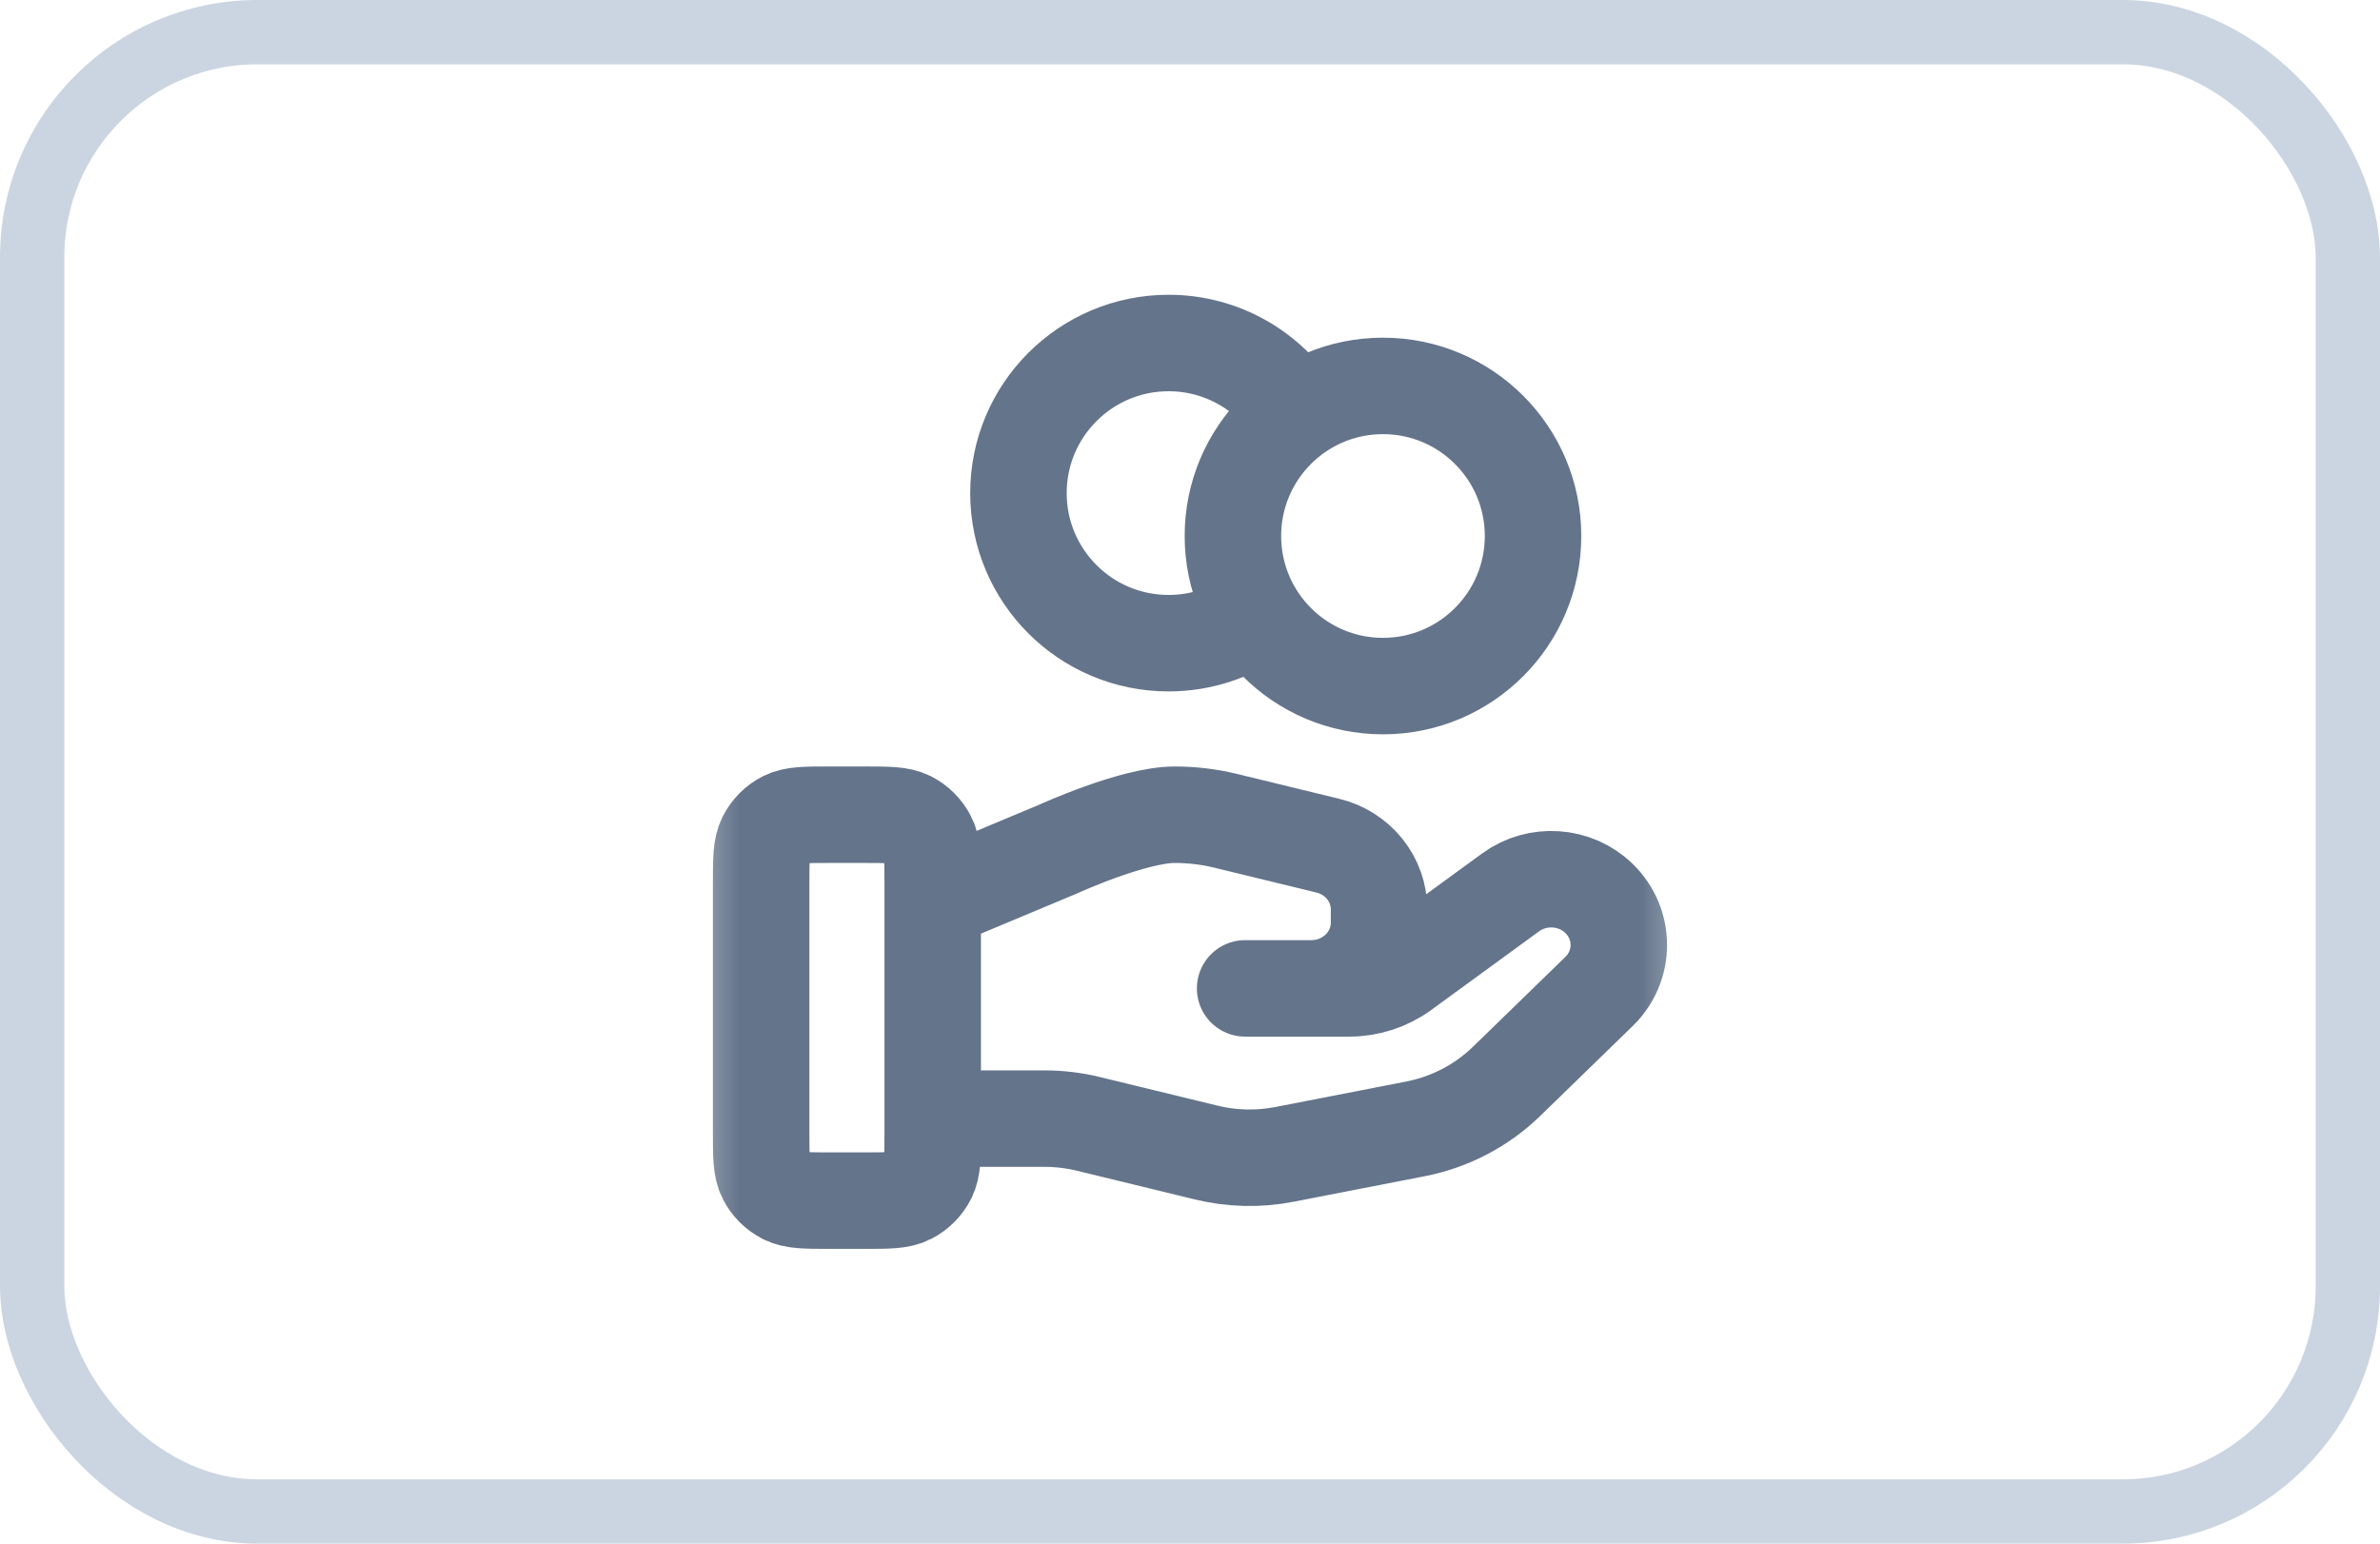 <?xml version="1.0" encoding="UTF-8"?> <svg xmlns="http://www.w3.org/2000/svg" width="37" height="24" viewBox="0 0 37 24" fill="none"><rect x="0.5" y="0.5" width="36" height="23" rx="3.5" stroke="#CBD5E1"></rect><g clip-path="url(#clip0_5813_15395)"><mask id="mask0_5813_15395" style="mask-type:luminance" maskUnits="userSpaceOnUse" x="10" y="4" width="17" height="16"><path d="M26.5 4H10.5V20H26.5V4Z" fill="white"></path></mask><g mask="url(#mask0_5813_15395)"><path d="M19.52 9.568C19.138 9.84 18.671 10 18.167 10C16.878 10 15.833 8.955 15.833 7.667C15.833 6.378 16.878 5.333 18.167 5.333C19.002 5.333 19.735 5.772 20.147 6.432M14.5 17.392H16.24C16.467 17.392 16.693 17.419 16.913 17.472L18.751 17.919C19.15 18.017 19.566 18.026 19.969 17.948L22.002 17.552C22.539 17.448 23.033 17.19 23.42 16.814L24.859 15.415C25.269 15.016 25.269 14.368 24.859 13.969C24.489 13.609 23.903 13.569 23.485 13.874L21.808 15.097C21.568 15.272 21.276 15.367 20.976 15.367H19.357H20.387C20.968 15.367 21.439 14.909 21.439 14.344V14.139C21.439 13.67 21.11 13.261 20.643 13.148L19.052 12.761C18.794 12.698 18.529 12.667 18.262 12.667C17.619 12.667 16.455 13.199 16.455 13.199L14.5 14.017M23.833 8.333C23.833 9.622 22.789 10.667 21.5 10.667C20.211 10.667 19.167 9.622 19.167 8.333C19.167 7.045 20.211 6 21.5 6C22.789 6 23.833 7.045 23.833 8.333ZM11.833 13.733V17.6C11.833 17.973 11.833 18.16 11.906 18.303C11.97 18.428 12.072 18.53 12.197 18.594C12.34 18.667 12.527 18.667 12.9 18.667H13.433C13.807 18.667 13.993 18.667 14.136 18.594C14.261 18.53 14.363 18.428 14.427 18.303C14.5 18.16 14.5 17.973 14.5 17.6V13.733C14.5 13.36 14.5 13.173 14.427 13.031C14.363 12.905 14.261 12.803 14.136 12.739C13.993 12.667 13.807 12.667 13.433 12.667H12.9C12.527 12.667 12.34 12.667 12.197 12.739C12.072 12.803 11.97 12.905 11.906 13.031C11.833 13.173 11.833 13.36 11.833 13.733Z" stroke="#64748B" stroke-width="1.5" stroke-linecap="round" stroke-linejoin="round"></path></g></g><defs><clipPath id="clip0_5813_15395"><rect width="16" height="16" fill="white" transform="translate(10.5 4)"></rect></clipPath></defs></svg> 